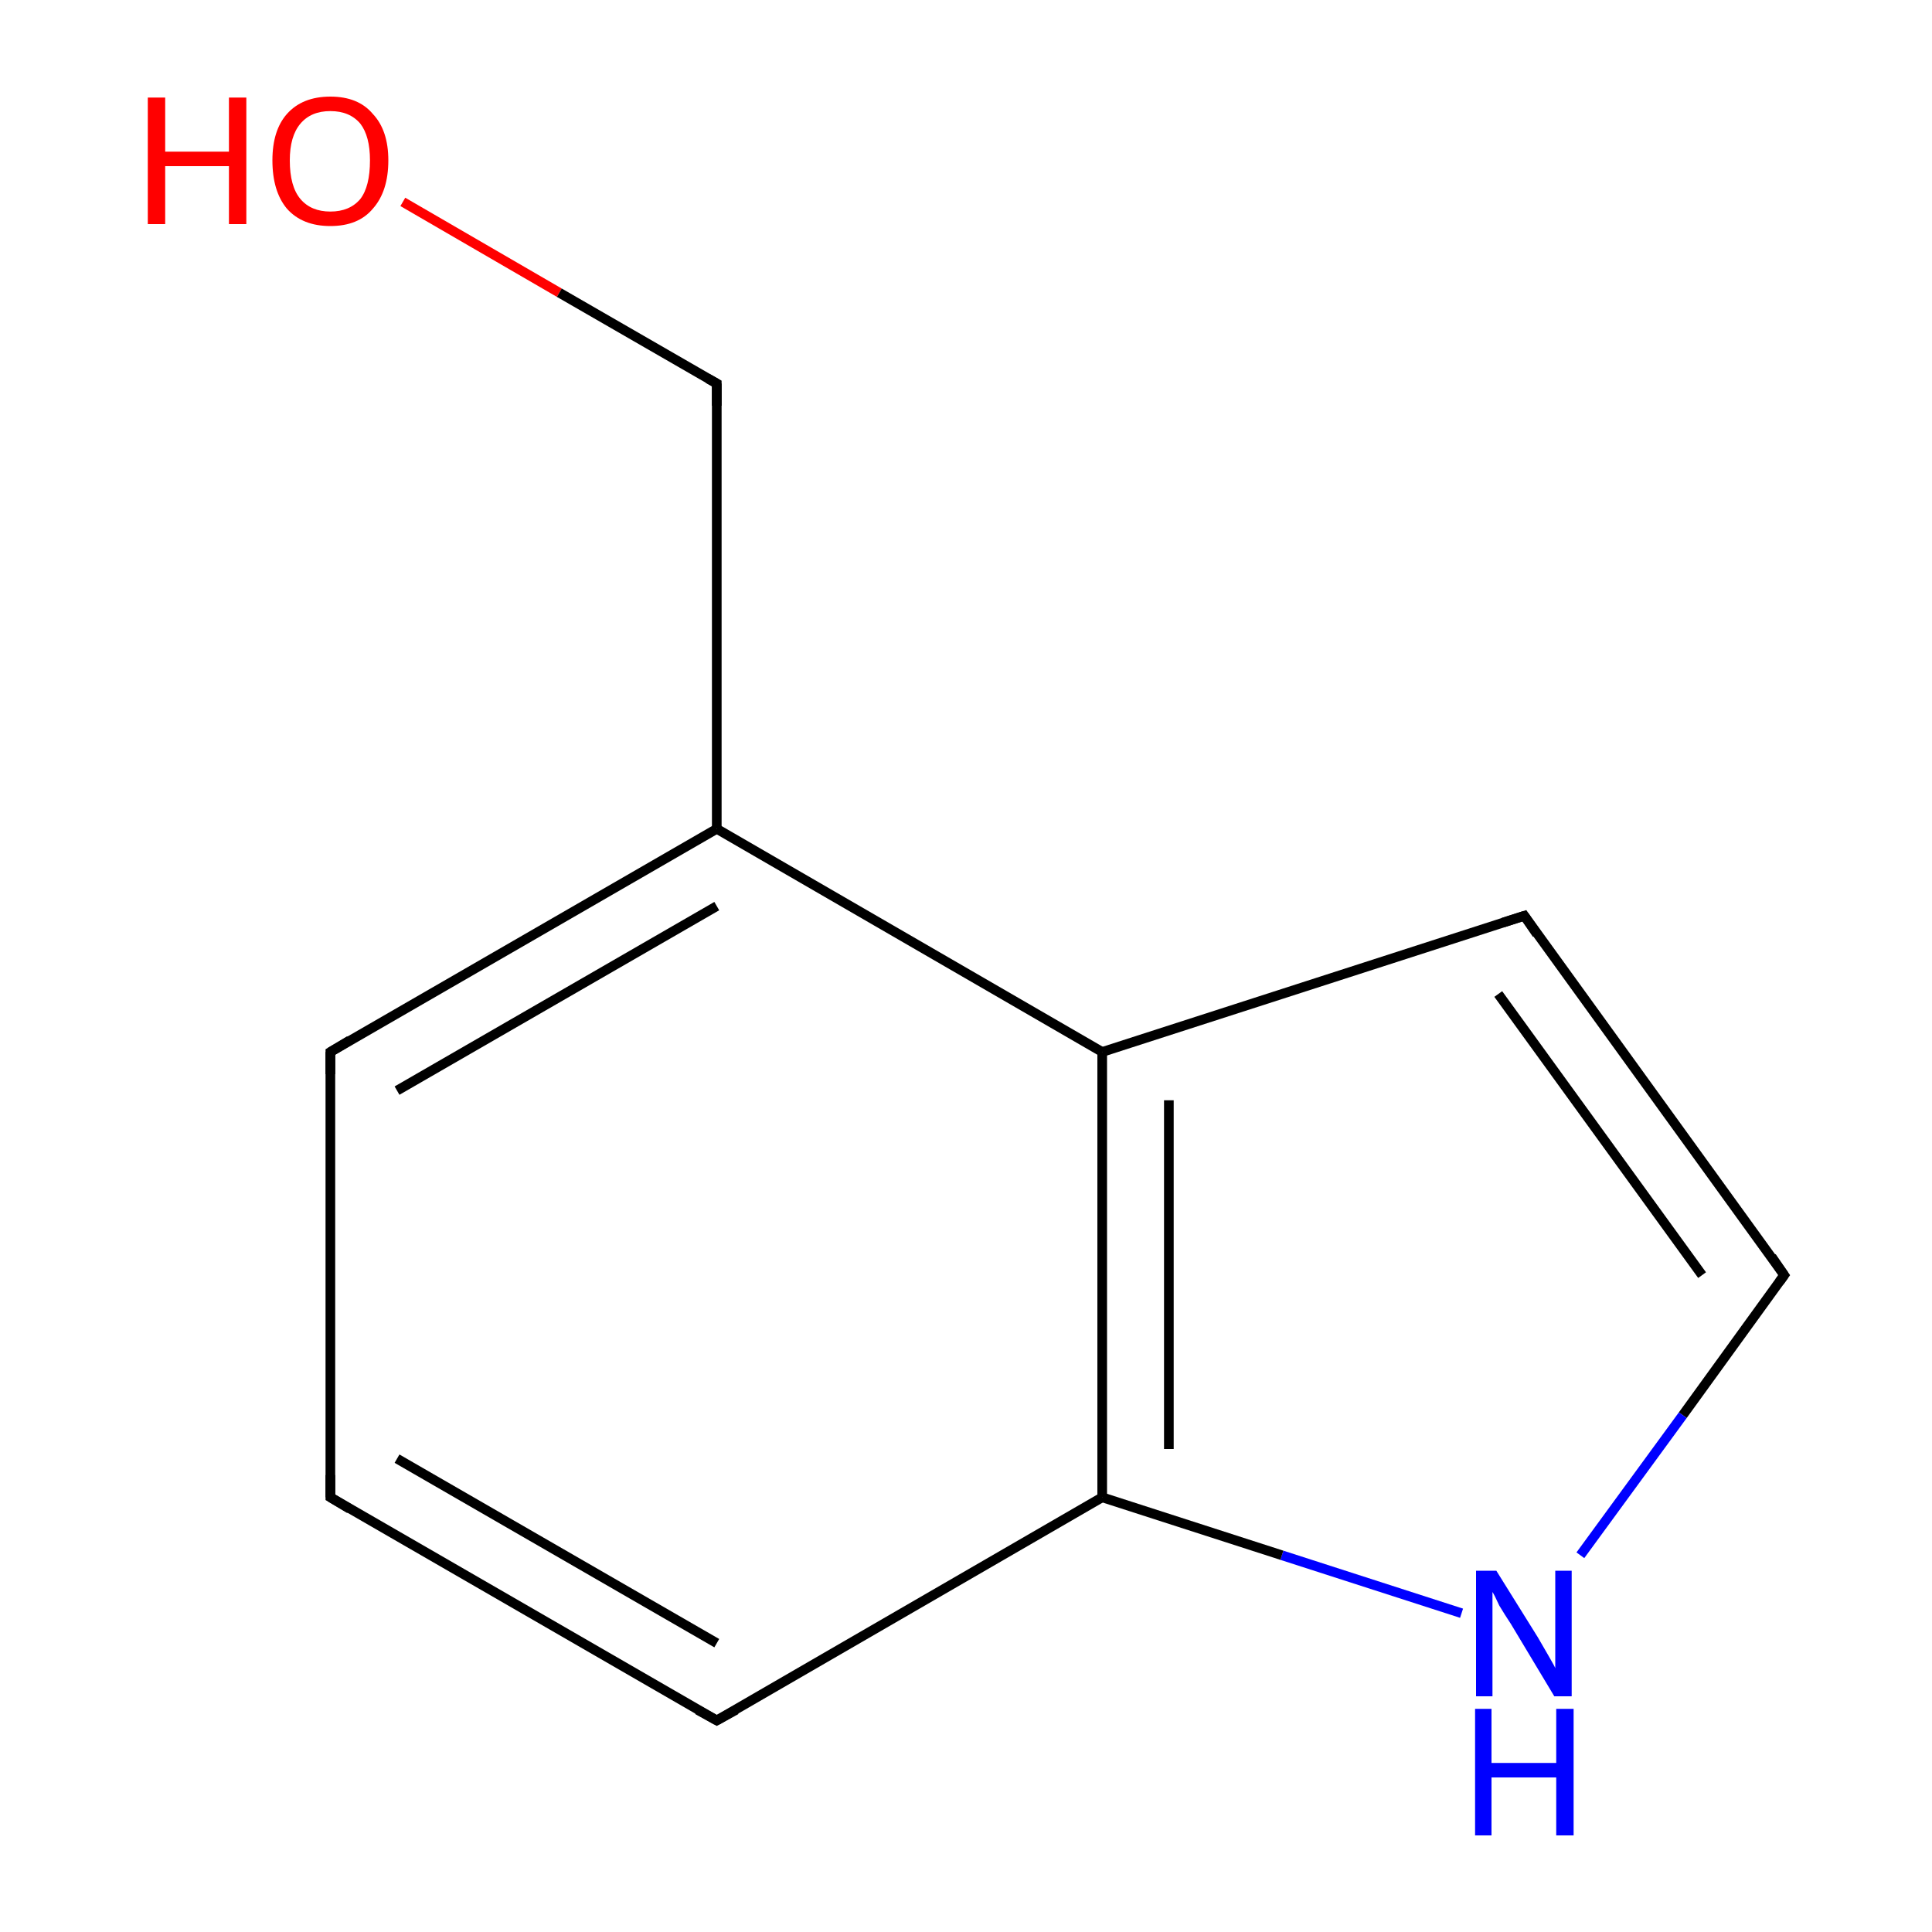 <?xml version='1.0' encoding='iso-8859-1'?>
<svg version='1.1' baseProfile='full'
              xmlns='http://www.w3.org/2000/svg'
                      xmlns:rdkit='http://www.rdkit.org/xml'
                      xmlns:xlink='http://www.w3.org/1999/xlink'
                  xml:space='preserve'
width='200px' height='200px' viewBox='0 0 200 200'>
<!-- END OF HEADER -->
<rect style='opacity:1.0;fill:#FFFFFF;stroke:none' width='200.0' height='200.0' x='0.0' y='0.0'> </rect>
<path class='bond-0 atom-10 atom-6' d='M 41.7,20.9 L 57.9,30.3' style='fill:none;fill-rule:evenodd;stroke:#FF0000;stroke-width:1.0px;stroke-linecap:butt;stroke-linejoin:miter;stroke-opacity:1' />
<path class='bond-0 atom-10 atom-6' d='M 57.9,30.3 L 74.2,39.7' style='fill:none;fill-rule:evenodd;stroke:#000000;stroke-width:1.0px;stroke-linecap:butt;stroke-linejoin:miter;stroke-opacity:1' />
<path class='bond-1 atom-6 atom-7' d='M 74.2,39.7 L 74.2,85.8' style='fill:none;fill-rule:evenodd;stroke:#000000;stroke-width:1.0px;stroke-linecap:butt;stroke-linejoin:miter;stroke-opacity:1' />
<path class='bond-2 atom-5 atom-4' d='M 157.8,94.8 L 184.7,132.0' style='fill:none;fill-rule:evenodd;stroke:#000000;stroke-width:1.0px;stroke-linecap:butt;stroke-linejoin:miter;stroke-opacity:1' />
<path class='bond-2 atom-5 atom-4' d='M 155.1,102.9 L 176.2,132.0' style='fill:none;fill-rule:evenodd;stroke:#000000;stroke-width:1.0px;stroke-linecap:butt;stroke-linejoin:miter;stroke-opacity:1' />
<path class='bond-3 atom-5 atom-9' d='M 157.8,94.8 L 114.1,108.9' style='fill:none;fill-rule:evenodd;stroke:#000000;stroke-width:1.0px;stroke-linecap:butt;stroke-linejoin:miter;stroke-opacity:1' />
<path class='bond-4 atom-7 atom-9' d='M 74.2,85.8 L 114.1,108.9' style='fill:none;fill-rule:evenodd;stroke:#000000;stroke-width:1.0px;stroke-linecap:butt;stroke-linejoin:miter;stroke-opacity:1' />
<path class='bond-5 atom-7 atom-8' d='M 74.2,85.8 L 34.2,108.9' style='fill:none;fill-rule:evenodd;stroke:#000000;stroke-width:1.0px;stroke-linecap:butt;stroke-linejoin:miter;stroke-opacity:1' />
<path class='bond-5 atom-7 atom-8' d='M 74.2,93.8 L 41.1,112.9' style='fill:none;fill-rule:evenodd;stroke:#000000;stroke-width:1.0px;stroke-linecap:butt;stroke-linejoin:miter;stroke-opacity:1' />
<path class='bond-6 atom-4 atom-0' d='M 184.7,132.0 L 174.2,146.5' style='fill:none;fill-rule:evenodd;stroke:#000000;stroke-width:1.0px;stroke-linecap:butt;stroke-linejoin:miter;stroke-opacity:1' />
<path class='bond-6 atom-4 atom-0' d='M 174.2,146.5 L 163.6,161.0' style='fill:none;fill-rule:evenodd;stroke:#0000FF;stroke-width:1.0px;stroke-linecap:butt;stroke-linejoin:miter;stroke-opacity:1' />
<path class='bond-7 atom-9 atom-3' d='M 114.1,108.9 L 114.1,155.0' style='fill:none;fill-rule:evenodd;stroke:#000000;stroke-width:1.0px;stroke-linecap:butt;stroke-linejoin:miter;stroke-opacity:1' />
<path class='bond-7 atom-9 atom-3' d='M 121.0,113.9 L 121.0,150.0' style='fill:none;fill-rule:evenodd;stroke:#000000;stroke-width:1.0px;stroke-linecap:butt;stroke-linejoin:miter;stroke-opacity:1' />
<path class='bond-8 atom-8 atom-1' d='M 34.2,108.9 L 34.2,155.0' style='fill:none;fill-rule:evenodd;stroke:#000000;stroke-width:1.0px;stroke-linecap:butt;stroke-linejoin:miter;stroke-opacity:1' />
<path class='bond-9 atom-0 atom-3' d='M 151.3,167.0 L 132.7,161.0' style='fill:none;fill-rule:evenodd;stroke:#0000FF;stroke-width:1.0px;stroke-linecap:butt;stroke-linejoin:miter;stroke-opacity:1' />
<path class='bond-9 atom-0 atom-3' d='M 132.7,161.0 L 114.1,155.0' style='fill:none;fill-rule:evenodd;stroke:#000000;stroke-width:1.0px;stroke-linecap:butt;stroke-linejoin:miter;stroke-opacity:1' />
<path class='bond-10 atom-3 atom-2' d='M 114.1,155.0 L 74.2,178.1' style='fill:none;fill-rule:evenodd;stroke:#000000;stroke-width:1.0px;stroke-linecap:butt;stroke-linejoin:miter;stroke-opacity:1' />
<path class='bond-11 atom-1 atom-2' d='M 34.2,155.0 L 74.2,178.1' style='fill:none;fill-rule:evenodd;stroke:#000000;stroke-width:1.0px;stroke-linecap:butt;stroke-linejoin:miter;stroke-opacity:1' />
<path class='bond-11 atom-1 atom-2' d='M 41.1,151.0 L 74.2,170.1' style='fill:none;fill-rule:evenodd;stroke:#000000;stroke-width:1.0px;stroke-linecap:butt;stroke-linejoin:miter;stroke-opacity:1' />
<path d='M 34.2,152.7 L 34.2,155.0 L 36.2,156.2' style='fill:none;stroke:#000000;stroke-width:1.0px;stroke-linecap:butt;stroke-linejoin:miter;stroke-miterlimit:10;stroke-opacity:1;' />
<path d='M 76.2,177.0 L 74.2,178.1 L 72.2,177.0' style='fill:none;stroke:#000000;stroke-width:1.0px;stroke-linecap:butt;stroke-linejoin:miter;stroke-miterlimit:10;stroke-opacity:1;' />
<path d='M 183.4,130.1 L 184.7,132.0 L 184.2,132.7' style='fill:none;stroke:#000000;stroke-width:1.0px;stroke-linecap:butt;stroke-linejoin:miter;stroke-miterlimit:10;stroke-opacity:1;' />
<path d='M 159.1,96.7 L 157.8,94.8 L 155.6,95.5' style='fill:none;stroke:#000000;stroke-width:1.0px;stroke-linecap:butt;stroke-linejoin:miter;stroke-miterlimit:10;stroke-opacity:1;' />
<path d='M 73.3,39.2 L 74.2,39.7 L 74.2,42.0' style='fill:none;stroke:#000000;stroke-width:1.0px;stroke-linecap:butt;stroke-linejoin:miter;stroke-miterlimit:10;stroke-opacity:1;' />
<path d='M 36.2,107.7 L 34.2,108.9 L 34.2,111.2' style='fill:none;stroke:#000000;stroke-width:1.0px;stroke-linecap:butt;stroke-linejoin:miter;stroke-miterlimit:10;stroke-opacity:1;' />
<path class='atom-0' d='M 154.9 162.6
L 159.2 169.5
Q 159.6 170.2, 160.3 171.4
Q 161.0 172.6, 161.0 172.7
L 161.0 162.6
L 162.7 162.6
L 162.7 175.6
L 160.9 175.6
L 156.4 168.1
Q 155.8 167.2, 155.2 166.2
Q 154.7 165.1, 154.5 164.8
L 154.5 175.6
L 152.8 175.6
L 152.8 162.6
L 154.9 162.6
' fill='#0000FF'/>
<path class='atom-0' d='M 152.7 176.9
L 154.4 176.9
L 154.4 182.5
L 161.1 182.5
L 161.1 176.9
L 162.9 176.9
L 162.9 190.0
L 161.1 190.0
L 161.1 184.0
L 154.4 184.0
L 154.4 190.0
L 152.7 190.0
L 152.7 176.9
' fill='#0000FF'/>
<path class='atom-10' d='M 15.3 10.1
L 17.1 10.1
L 17.1 15.7
L 23.7 15.7
L 23.7 10.1
L 25.5 10.1
L 25.5 23.2
L 23.7 23.2
L 23.7 17.2
L 17.1 17.2
L 17.1 23.2
L 15.3 23.2
L 15.3 10.1
' fill='#FF0000'/>
<path class='atom-10' d='M 28.2 16.6
Q 28.2 13.5, 29.7 11.8
Q 31.3 10.0, 34.2 10.0
Q 37.1 10.0, 38.6 11.8
Q 40.2 13.5, 40.2 16.6
Q 40.2 19.8, 38.6 21.6
Q 37.1 23.4, 34.2 23.4
Q 31.3 23.4, 29.7 21.6
Q 28.2 19.8, 28.2 16.6
M 34.2 21.9
Q 36.2 21.9, 37.3 20.6
Q 38.3 19.3, 38.3 16.6
Q 38.3 14.1, 37.3 12.8
Q 36.2 11.5, 34.2 11.5
Q 32.2 11.5, 31.1 12.8
Q 30.0 14.1, 30.0 16.6
Q 30.0 19.3, 31.1 20.6
Q 32.2 21.9, 34.2 21.9
' fill='#FF0000'/>
</svg>
